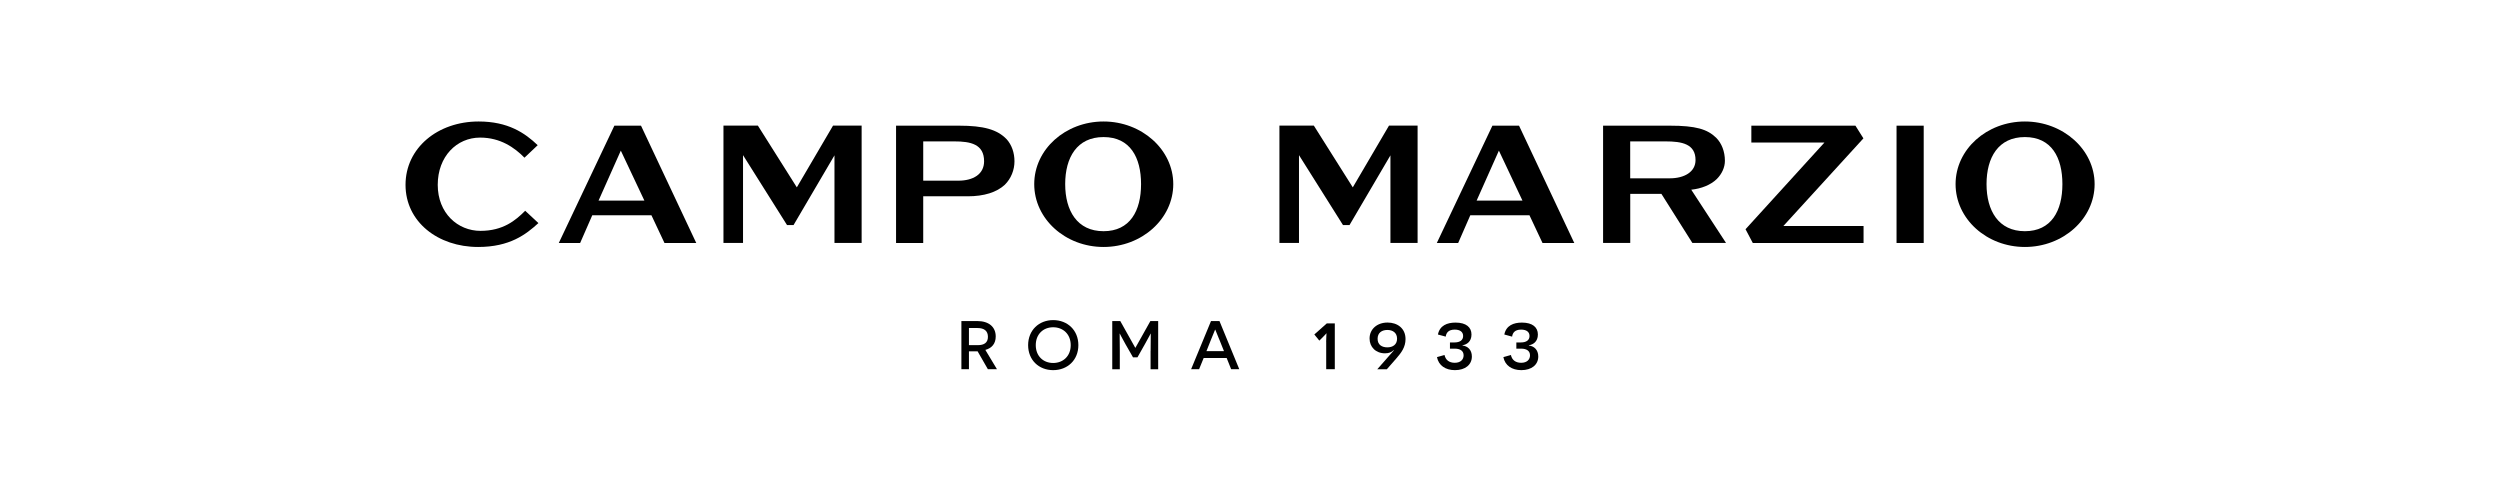<?xml version="1.0" encoding="UTF-8"?> <svg xmlns="http://www.w3.org/2000/svg" id="Livello_1" data-name="Livello 1" version="1.1" viewBox="0 0 520 100"><defs><style> .cls-1 { fill: #000; stroke-width: 0px; } </style></defs><g><path class="cls-1" d="M111.99,46.4c-2.6,2.37-5.95,4.97-12.54,4.97-8.36,0-15.1-5.23-15.1-12.92s6.7-13.18,15.21-13.18c6.1,0,9.6,2.37,12.28,4.93l-2.75,2.6c-2.07-2.11-5.01-4.18-9.23-4.18-4.86,0-8.81,3.92-8.81,9.83s4.18,9.57,8.89,9.57,7.31-2.18,9.3-4.18l2.75,2.56Z"></path><path class="cls-1" d="M138.21,50.54l-2.71-5.76h-12.31l-2.52,5.76h-4.44l11.56-24.4h5.54l11.49,24.4h-6.59ZM129.13,31.33l-4.63,10.39h9.53l-4.9-10.39Z"></path><path class="cls-1" d="M173.57,50.54v-18.23l-8.51,14.5h-1.36l-9.15-14.54v18.26h-4.07v-24.4h7.16l8.1,12.84,7.53-12.84h5.95v24.4h-5.65Z"></path><path class="cls-1" d="M186.38,26.14h13.11c5.08,0,7.95.79,9.9,2.83,1.05,1.17,1.62,2.79,1.62,4.59s-.71,3.58-2,4.86c-1.69,1.58-4.33,2.41-7.72,2.41h-9.26v9.72h-5.65v-24.4ZM199.34,37.58c3.05,0,5.35-1.32,5.35-4.03,0-3.58-2.82-4.14-6.18-4.14h-6.48v8.17h7.31Z"></path><path class="cls-1" d="M229.54,51.37c-7.95,0-14.42-5.84-14.42-13.07s6.48-13.03,14.42-13.03,14.5,5.84,14.5,13.03-6.51,13.07-14.5,13.07ZM237.34,38.3c0-5.54-2.26-9.79-7.8-9.79s-7.98,4.26-7.98,9.79,2.49,9.79,7.98,9.79,7.8-4.22,7.8-9.79Z"></path><path class="cls-1" d="M289.21,50.54v-18.23l-8.51,14.5h-1.36l-9.15-14.54v18.26h-4.07v-24.4h7.16l8.1,12.84,7.53-12.84h5.95v24.4h-5.65Z"></path><path class="cls-1" d="M320.84,50.54l-2.71-5.76h-12.31l-2.52,5.76h-4.44l11.56-24.4h5.54l11.49,24.4h-6.59ZM311.77,31.33l-4.63,10.39h9.53l-4.9-10.39Z"></path><path class="cls-1" d="M333.43,26.14h13.9c5.38,0,7.79.72,9.64,2.52,1.13,1.13,1.81,2.86,1.81,4.78,0,1.39-.64,2.75-1.69,3.8-1.28,1.24-3.24,2-5.31,2.22l7.23,11.07h-7l-6.44-10.21h-6.48v10.21h-5.65v-24.4ZM347.32,37.09c3.01,0,5.35-1.32,5.35-3.8,0-3.35-2.82-3.88-6.21-3.88h-7.38v7.68h8.25Z"></path><path class="cls-1" d="M364.58,50.54l-1.51-2.86,16.42-18.04h-15.21v-3.5h21.65l1.66,2.64-16.65,18.23h16.68v3.54h-23.05Z"></path><path class="cls-1" d="M394.48,50.54v-24.4h5.65v24.4h-5.65Z"></path><path class="cls-1" d="M421.18,51.37c-7.95,0-14.42-5.84-14.42-13.07s6.48-13.03,14.42-13.03,14.5,5.84,14.5,13.03-6.51,13.07-14.5,13.07ZM428.98,38.3c0-5.54-2.26-9.79-7.8-9.79s-7.98,4.26-7.98,9.79,2.49,9.79,7.98,9.79,7.8-4.22,7.8-9.79Z"></path></g><g><path class="cls-1" d="M203.33,73.07c-.19.01-.59.01-.77.01h-1.02v3.72h-1.57v-10.02h3.31c2.4,0,3.83,1.22,3.83,3.21,0,1.5-.82,2.43-2.16,2.79l2.42,4.02h-1.89l-2.15-3.74ZM203.4,71.79c1.27,0,2.09-.49,2.09-1.73s-.79-1.83-2.15-1.83h-1.8v3.56h1.86Z"></path><path class="cls-1" d="M219.06,66.58c2.98,0,5.24,2.1,5.24,5.21s-2.26,5.2-5.24,5.2-5.21-2.1-5.21-5.2,2.25-5.21,5.21-5.21ZM219.06,75.5c2.06,0,3.65-1.42,3.65-3.71s-1.59-3.72-3.65-3.72-3.62,1.43-3.62,3.72,1.57,3.71,3.62,3.71Z"></path><path class="cls-1" d="M239.33,72.98c0-1.82.03-3.58.03-3.59h-.03s-.43.84-1.19,2.19l-1.55,2.75h-.92l-1.55-2.71c-.79-1.39-1.19-2.22-1.2-2.23h-.03s.03,1.77.03,3.59v3.82h-1.57v-10.02h1.67l3.11,5.55h.04l3.11-5.55h1.62v10.02h-1.58v-3.82Z"></path><path class="cls-1" d="M250.36,74.47l-.95,2.33h-1.66l4.14-10.02h1.76l4.12,10.02h-1.69l-.93-2.33h-4.79ZM253.61,70.62c-.36-.89-.82-2.03-.83-2.05h-.04s-.49,1.16-.84,2.05l-.96,2.42h3.65l-.97-2.42Z"></path><path class="cls-1" d="M275.84,71.09c0-.75.08-1.75.07-1.75h-.03s-.44.53-.66.71l-.8.8-1.04-1.28,2.59-2.3h1.67v9.53h-1.79v-5.72Z"></path><path class="cls-1" d="M289.85,72.84c-.37.41-.95.65-1.77.65-1.94,0-3.21-1.33-3.21-3.08,0-1.96,1.58-3.32,3.74-3.32,2.04,0,3.74,1.19,3.74,3.44,0,1.68-.88,2.84-1.92,4.03l-1.97,2.25h-1.99l3.44-3.91-.05-.05ZM286.54,70.46c0,1.28.92,1.79,2.03,1.79s2.02-.56,2.02-1.8-.9-1.82-2.02-1.82-2.03.56-2.03,1.84Z"></path><path class="cls-1" d="M304.18,71.87c1.07.1,1.97.88,1.97,2.28,0,1.7-1.36,2.84-3.52,2.84-1.97,0-3.4-.97-3.74-2.71l1.57-.44c.22,1.04.97,1.62,2.13,1.62,1.22,0,1.84-.68,1.84-1.55,0-.94-.73-1.39-1.84-1.39h-1v-1.29h.94c1.14,0,1.8-.48,1.8-1.34s-.65-1.33-1.75-1.33c-1.34,0-1.77.71-1.87,1.46l-1.62-.44c.37-1.87,1.91-2.48,3.66-2.48,2.23,0,3.32.99,3.32,2.48s-1,2.11-1.87,2.23v.07Z"></path><path class="cls-1" d="M317.99,71.87c1.07.1,1.97.88,1.97,2.28,0,1.7-1.36,2.84-3.52,2.84-1.97,0-3.4-.97-3.74-2.71l1.57-.44c.22,1.04.97,1.62,2.13,1.62,1.22,0,1.84-.68,1.84-1.55,0-.94-.73-1.39-1.84-1.39h-1v-1.29h.94c1.14,0,1.8-.48,1.8-1.34s-.65-1.33-1.75-1.33c-1.34,0-1.77.71-1.87,1.46l-1.62-.44c.37-1.87,1.91-2.48,3.66-2.48,2.23,0,3.32.99,3.32,2.48s-1,2.11-1.87,2.23v.07Z"></path></g></svg> 